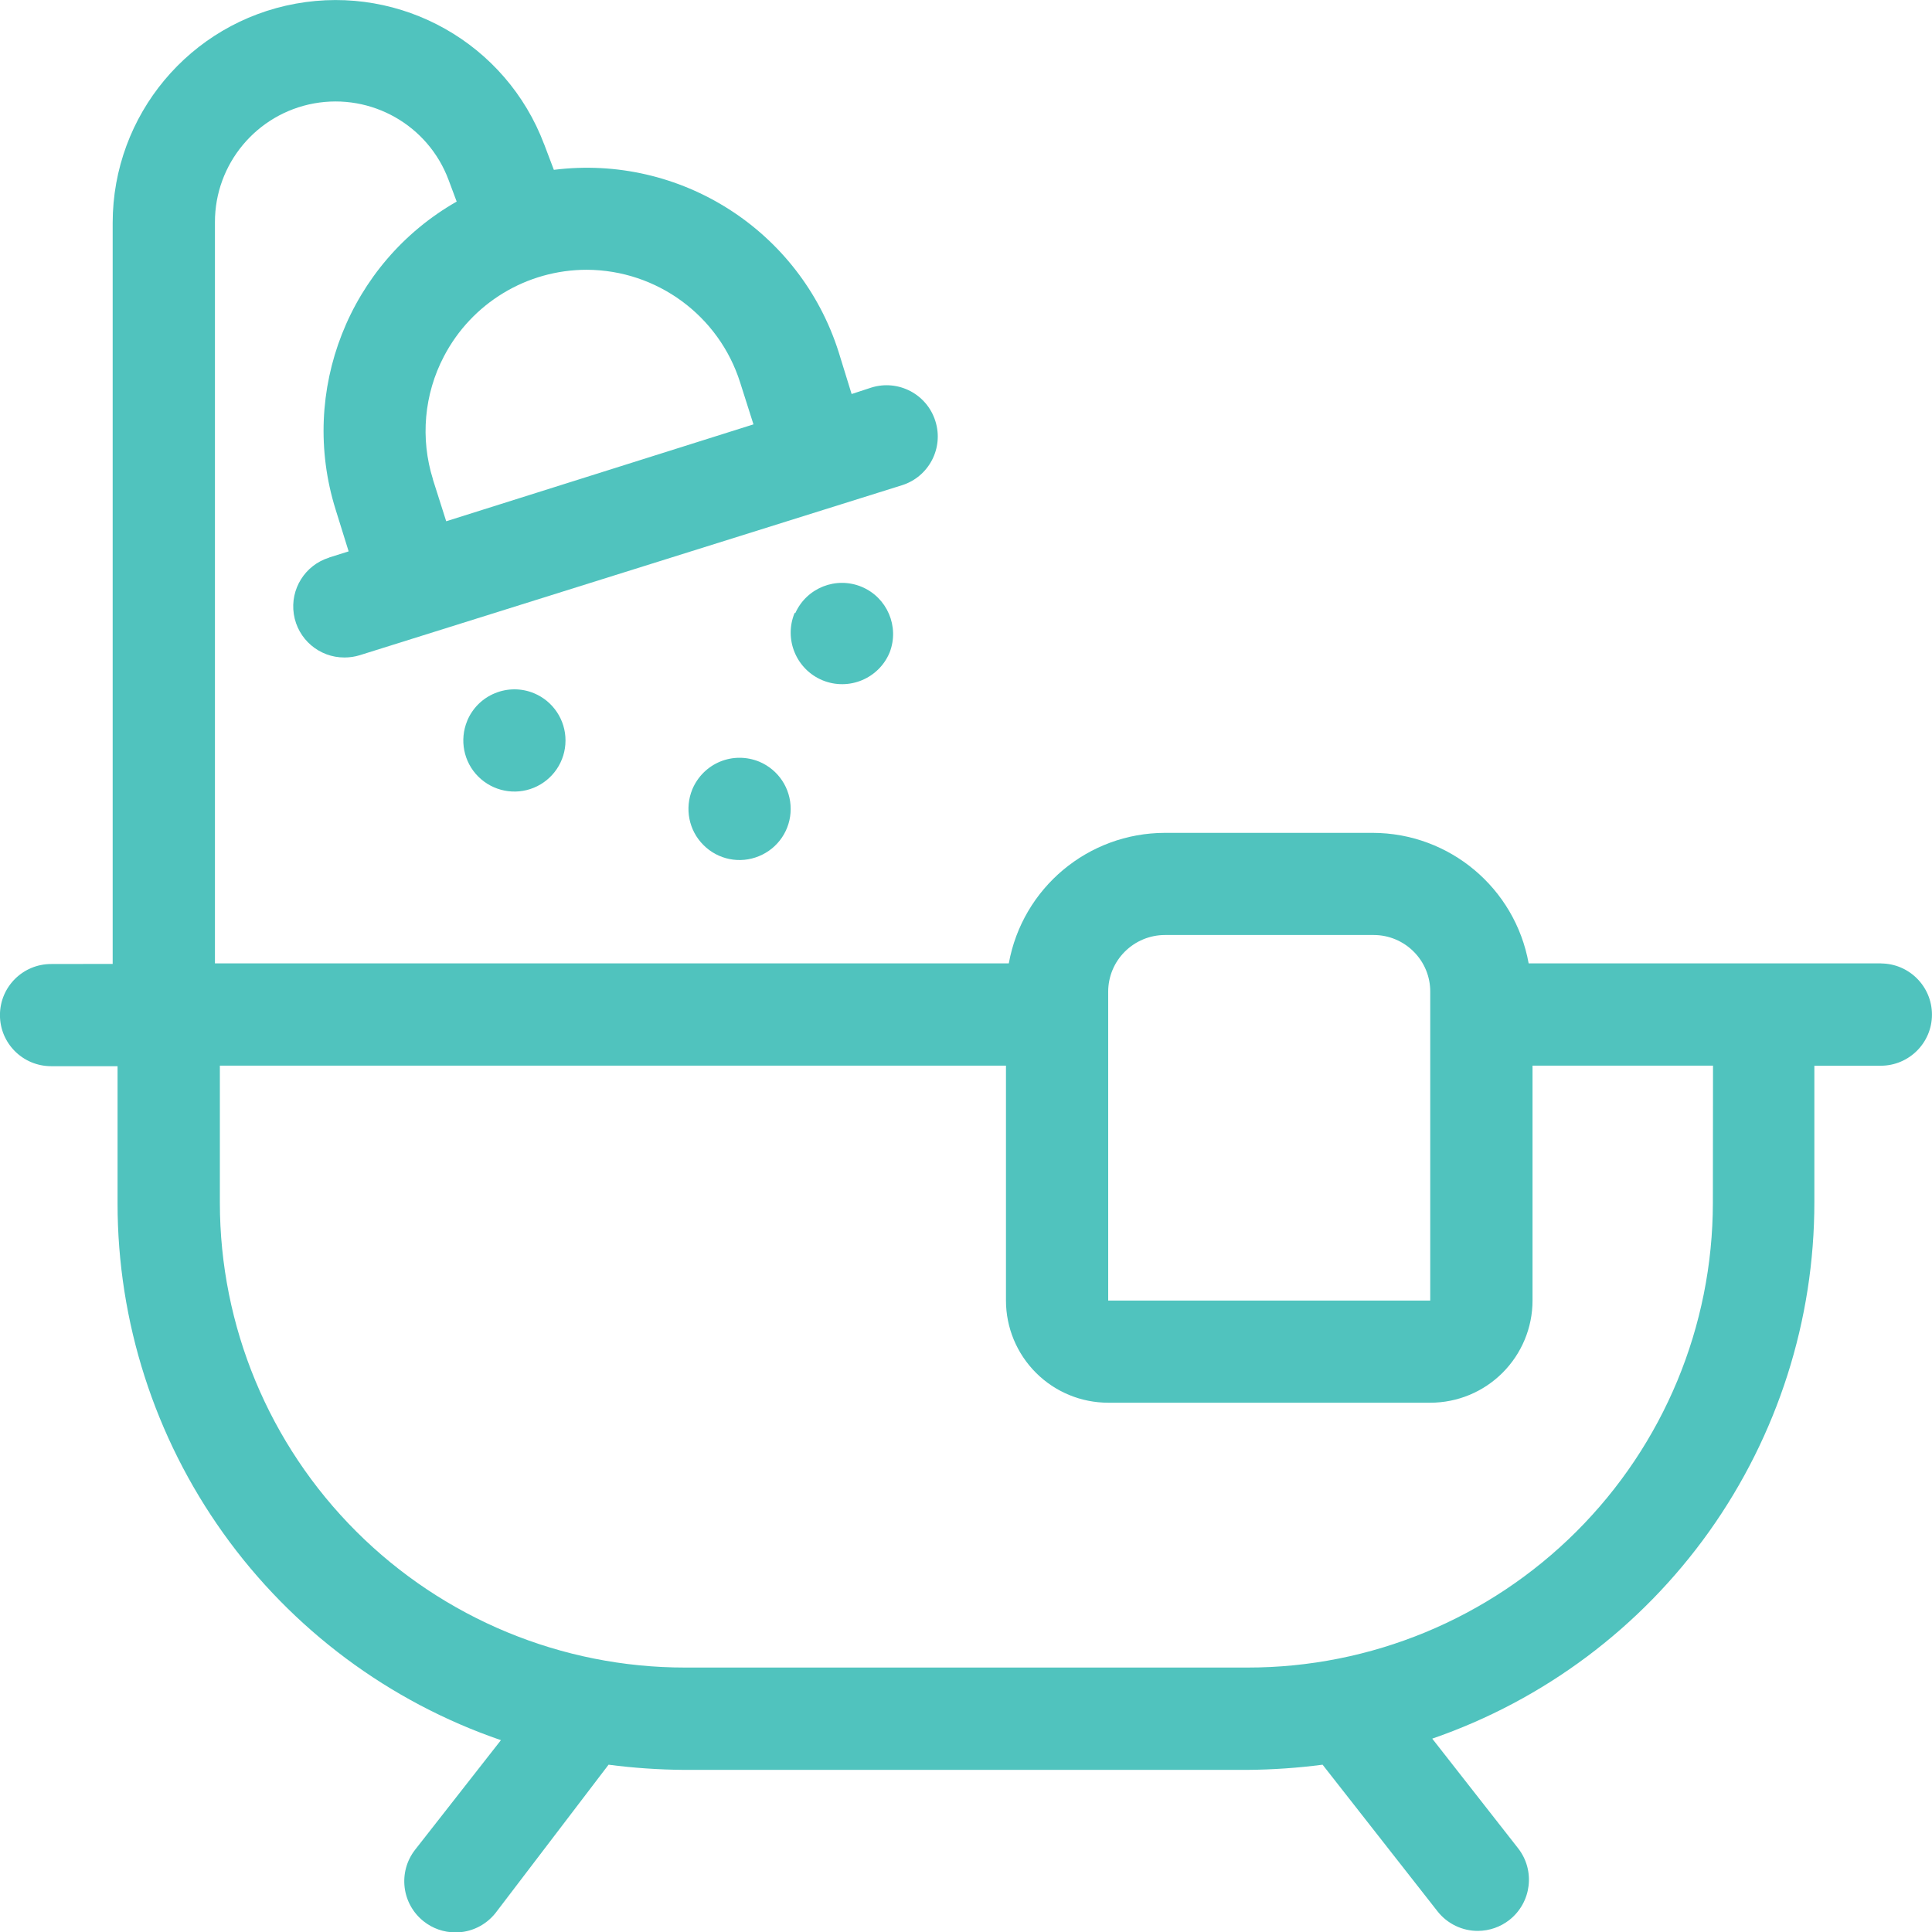 <?xml version="1.0" encoding="UTF-8" standalone="no"?>
<svg
   xmlns:dc="http://purl.org/dc/elements/1.1/"
   xmlns:cc="http://creativecommons.org/ns#"
   xmlns:rdf="http://www.w3.org/1999/02/22-rdf-syntax-ns#"
   xmlns:svg="http://www.w3.org/2000/svg"
   xmlns="http://www.w3.org/2000/svg"
   xmlns:sodipodi="http://sodipodi.sourceforge.net/DTD/sodipodi-0.dtd"
   xmlns:inkscape="http://www.inkscape.org/namespaces/inkscape"
   version="1.1"
   viewBox="-5 -10 78.742 78.756"
   id="svg1025"
   sodipodi:docname="renovation-salle-de-bain.svg"
   width="78.742"
   height="78.756"
   inkscape:version="0.92.4 (5da689c313, 2019-01-14)">
  <defs
     id="defs1029" />
  <sodipodi:namedview
     pagecolor="#ffffff"
     bordercolor="#666666"
     borderopacity="1"
     objecttolerance="10"
     gridtolerance="10"
     guidetolerance="10"
     inkscape:pageopacity="0"
     inkscape:pageshadow="2"
     inkscape:window-width="1920"
     inkscape:window-height="1137"
     id="namedview1027"
     showgrid="false"
     inkscape:zoom="7.4296296"
     inkscape:cx="17.513559"
     inkscape:cy="26.409021"
     inkscape:window-x="-8"
     inkscape:window-y="-8"
     inkscape:window-maximized="1"
     inkscape:current-layer="svg1025" />
  <g
     id="g1019"
     transform="translate(-15.615,-20.536)"
     style="fill:#50c3be;fill-opacity:1">
    <path
       d="m 29.656,39.918 c -0.32,0.777 -0.145,1.672 0.449,2.266 0.598,0.598 1.492,0.777 2.269,0.457 0.777,-0.32 1.289,-1.078 1.289,-1.922 0.004,-0.84 -0.504,-1.602 -1.277,-1.926 -0.512,-0.215 -1.086,-0.215 -1.598,-0.004 -0.516,0.211 -0.922,0.617 -1.133,1.129 z"
       id="path1011"
       inkscape:connector-curvature="0"
       style="fill:#50c3be;fill-opacity:1" />
    <path
       d="m 43,35.52 c -0.441,1.07 0.066,2.297 1.137,2.742 1.07,0.441 2.297,-0.066 2.738,-1.137 0.406,-1.051 -0.102,-2.238 -1.141,-2.672 -1.043,-0.434 -2.238,0.039 -2.703,1.066 z"
       id="path1013"
       inkscape:connector-curvature="0"
       style="fill:#50c3be;fill-opacity:1" />
    <path
       d="m 38.832,42.707 c -0.32,0.777 -0.145,1.676 0.453,2.269 0.594,0.598 1.488,0.777 2.266,0.453 0.781,-0.32 1.289,-1.078 1.289,-1.918 0.004,-0.844 -0.5,-1.602 -1.277,-1.93 -0.512,-0.211 -1.086,-0.215 -1.598,-0.004 -0.512,0.211 -0.918,0.617 -1.133,1.129 z"
       id="path1015"
       inkscape:connector-curvature="0"
       style="fill:#50c3be;fill-opacity:1" />
    <path
       d="M 87.301,49.801 H 72.918 c -0.555,-3.074 -3.231,-5.316 -6.356,-5.32 h -8.469 c -3.129,0.004 -5.805,2.242 -6.363,5.32 H 19.375 V 19.594 c -0.004,-2.379 1.699,-4.418 4.039,-4.844 2.34,-0.422 4.648,0.887 5.481,3.113 l 0.332,0.887 h 0.004 c -4.391,2.504 -6.445,7.727 -4.938,12.551 l 0.531,1.707 -0.793,0.25 v 0.004 c -0.984,0.305 -1.598,1.285 -1.441,2.305 0.156,1.02 1.035,1.77 2.066,1.766 0.211,0 0.422,-0.031 0.625,-0.094 l 22.094,-6.926 c 1.098,-0.344 1.711,-1.516 1.363,-2.613 -0.344,-1.102 -1.516,-1.711 -2.613,-1.367 l -0.801,0.262 -0.531,-1.719 c -1.574,-4.949 -6.453,-8.066 -11.605,-7.418 l -0.395,-1.043 v 0.004 c -1.547,-4.106 -5.809,-6.519 -10.125,-5.734 -4.32,0.785 -7.457,4.543 -7.461,8.93 v 30.207 l -2.508,0.004 c -1.152,0 -2.086,0.93 -2.086,2.082 0,1.152 0.934,2.082 2.086,2.082 h 2.707 v 5.594 c 0,4.82 1.508,9.52 4.309,13.441 2.801,3.922 6.758,6.871 11.316,8.434 l -3.5,4.469 c -0.703,0.906 -0.547,2.207 0.355,2.918 0.363,0.289 0.816,0.445 1.281,0.449 0.641,0.004 1.246,-0.289 1.645,-0.793 l 4.606,-6.043 c 1.016,0.133 2.035,0.203 3.062,0.211 h 22.977 c 1.027,-0.008 2.047,-0.078 3.062,-0.211 l 4.688,5.981 c 0.398,0.504 1.008,0.797 1.648,0.793 0.465,-0.004 0.914,-0.16 1.281,-0.449 0.898,-0.711 1.059,-2.012 0.352,-2.918 l -3.5,-4.469 c 4.551,-1.57 8.496,-4.523 11.289,-8.445 2.789,-3.922 4.289,-8.613 4.285,-13.43 v -5.551 h 2.707 c 1.152,0 2.086,-0.934 2.086,-2.082 0,-1.152 -0.934,-2.086 -2.086,-2.086 z m -52.77,-28.27 c 2.859,0.012 5.387,1.867 6.25,4.594 l 0.543,1.707 -12.523,3.949 -0.543,-1.707 h 0.004 c -0.523,-1.664 -0.363,-3.469 0.445,-5.012 1.133,-2.172 3.375,-3.531 5.824,-3.531 z m 21.25,29.426 c 0,-0.613 0.242,-1.199 0.676,-1.633 0.434,-0.434 1.023,-0.68 1.637,-0.68 h 8.512 c 0.609,0 1.199,0.246 1.629,0.68 0.434,0.434 0.676,1.023 0.672,1.633 v 12.586 h -13.125 z m 24.645,8.605 c -0.004,5.027 -2.004,9.844 -5.562,13.395 -3.559,3.551 -8.379,5.547 -13.406,5.543 h -22.914 c -5.027,0.004 -9.848,-1.992 -13.406,-5.543 -3.559,-3.551 -5.559,-8.367 -5.562,-13.395 v -5.594 h 32.039 v 9.574 c 0,1.105 0.441,2.164 1.223,2.945 0.781,0.781 1.84,1.219 2.945,1.219 h 13.125 c 1.105,0 2.164,-0.438 2.945,-1.219 0.781,-0.781 1.223,-1.84 1.223,-2.945 v -9.574 h 7.356 z"
       id="path1017"
       inkscape:connector-curvature="0"
       style="fill:#50c3be;fill-opacity:1" />
  </g>
</svg>
